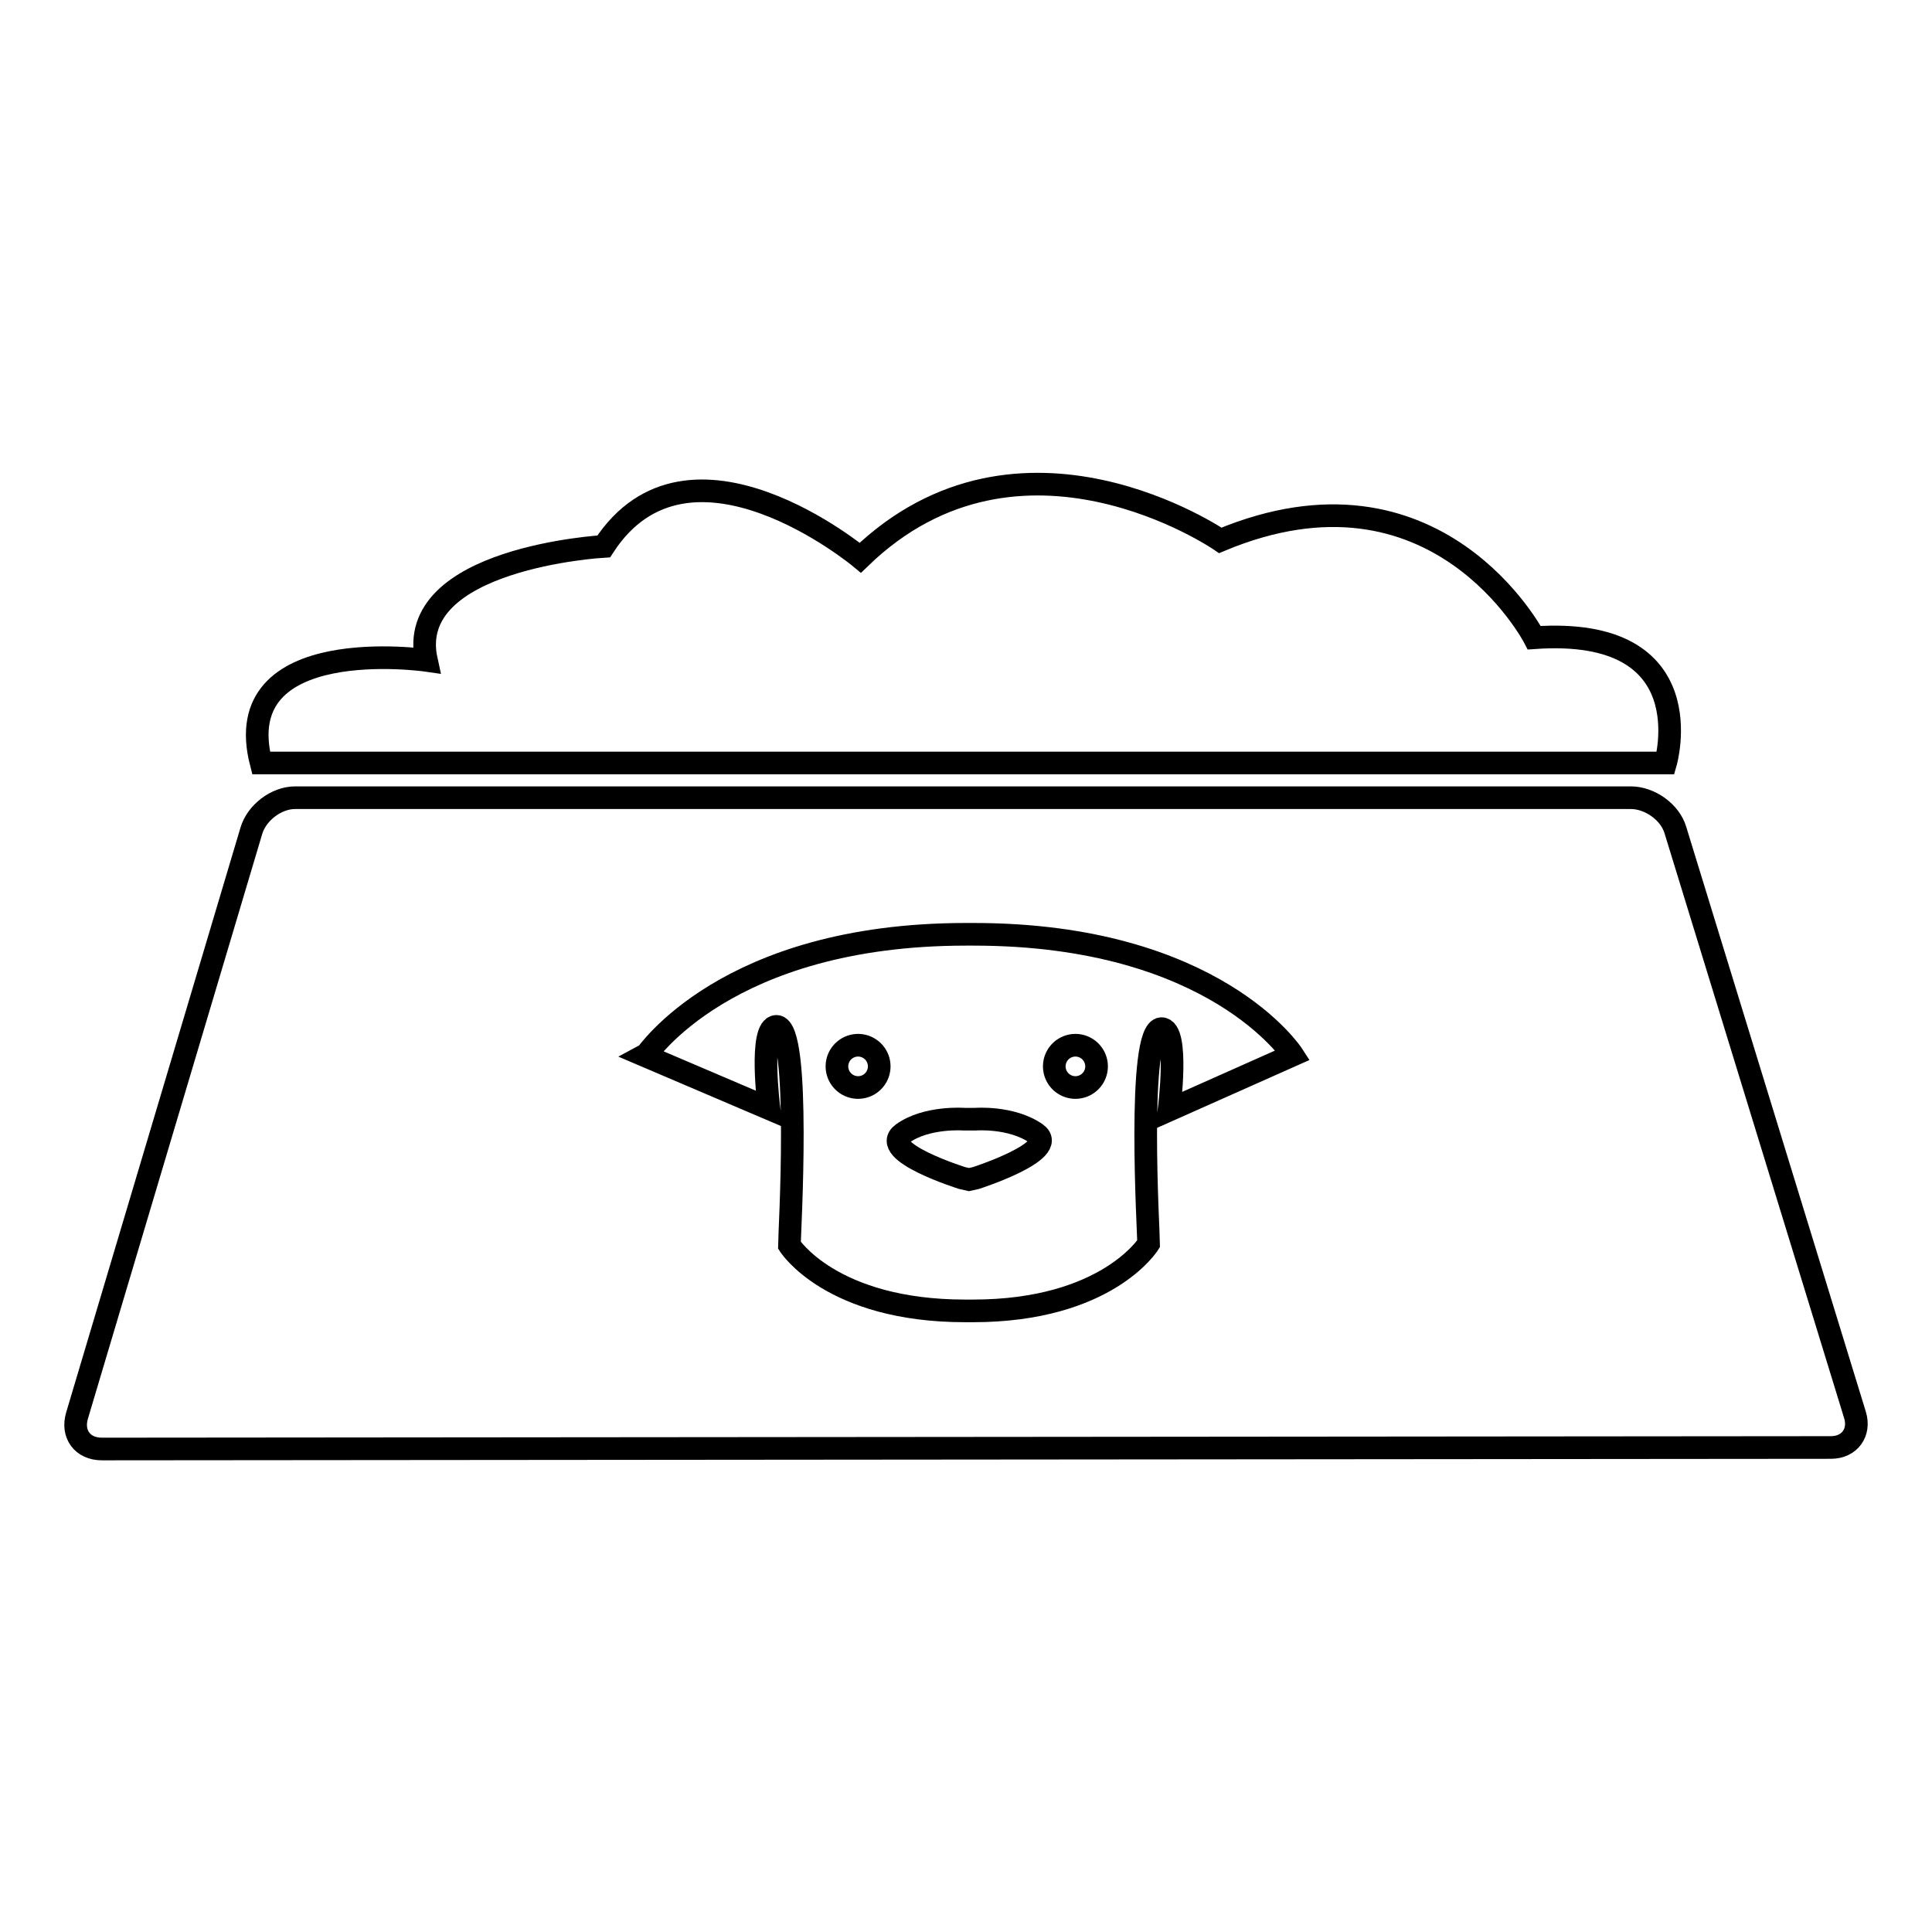 <?xml version="1.0" encoding="utf-8"?>
<!-- Svg Vector Icons : http://www.onlinewebfonts.com/icon -->
<!DOCTYPE svg PUBLIC "-//W3C//DTD SVG 1.1//EN" "http://www.w3.org/Graphics/SVG/1.1/DTD/svg11.dtd">
<svg version="1.1" xmlns="http://www.w3.org/2000/svg" xmlns:xlink="http://www.w3.org/1999/xlink" x="0px" y="0px" viewBox="0 0 256 256" enable-background="new 0 0 256 256" xml:space="preserve">
<g><g><g><g><path stroke-width="3" fill-opacity="0" stroke="#000000"  d="M242.6,191.8c2.5,0,3.9-2,3.2-4.3L222,110c-0.7-2.4-3.4-4.3-5.9-4.3h-177c-2.5,0-5.1,2-5.8,4.4l-23.1,77.5c-0.7,2.4,0.7,4.4,3.3,4.4L242.6,191.8L242.6,191.8z M128,123.8h1c32,0,42.3,16,42.3,16l-16.4,7.3c0,0,1.4-10.8-1-10.8c-3.3,0.1-1.7,27.2-1.7,28.5c0,0-5.5,8.9-23.3,8.9h-1c-17.8,0-23.3-8.7-23.3-8.7c0-1.3,1.6-28.9-1.7-29c-2.4,0-1,10.9-1,10.9l-16.4-7C85.7,139.8,96.1,123.8,128,123.8z"/><path stroke-width="3" fill-opacity="0" stroke="#000000"  d="M127.5,156.1l0.9,0.2l0.9-0.2c0,0,11.2-3.6,8-5.9c-3.3-2.3-8.1-1.9-8.1-1.9l-1.4,0c0,0-5-0.4-8.2,1.9C116.3,152.6,127.5,156.1,127.5,156.1z"/><path stroke-width="3" fill-opacity="0" stroke="#000000"  d="M139.7 141.3a2.8 2.8 0 1 0 5.6 0a2.8 2.8 0 1 0 -5.6 0z"/><path stroke-width="3" fill-opacity="0" stroke="#000000"  d="M110.9 141.3a2.8 2.8 0 1 0 5.6 0a2.8 2.8 0 1 0 -5.6 0z"/><path stroke-width="3" fill-opacity="0" stroke="#000000"  d="M34.6,101.1h186.1c0,0,5.3-18.2-17.4-16.6c0,0-12.9-24.9-41.6-12.9c0,0-26.5-18.2-47.7,2.3c0,0-22.7-18.9-34-1.5c0,0-26.5,1.5-23.5,15.1C56.5,87.5,30.1,83.7,34.6,101.1z"/></g></g><g></g><g></g><g></g><g></g><g></g><g></g><g></g><g></g><g></g><g></g><g></g><g></g><g></g><g></g><g></g></g></g>
</svg>